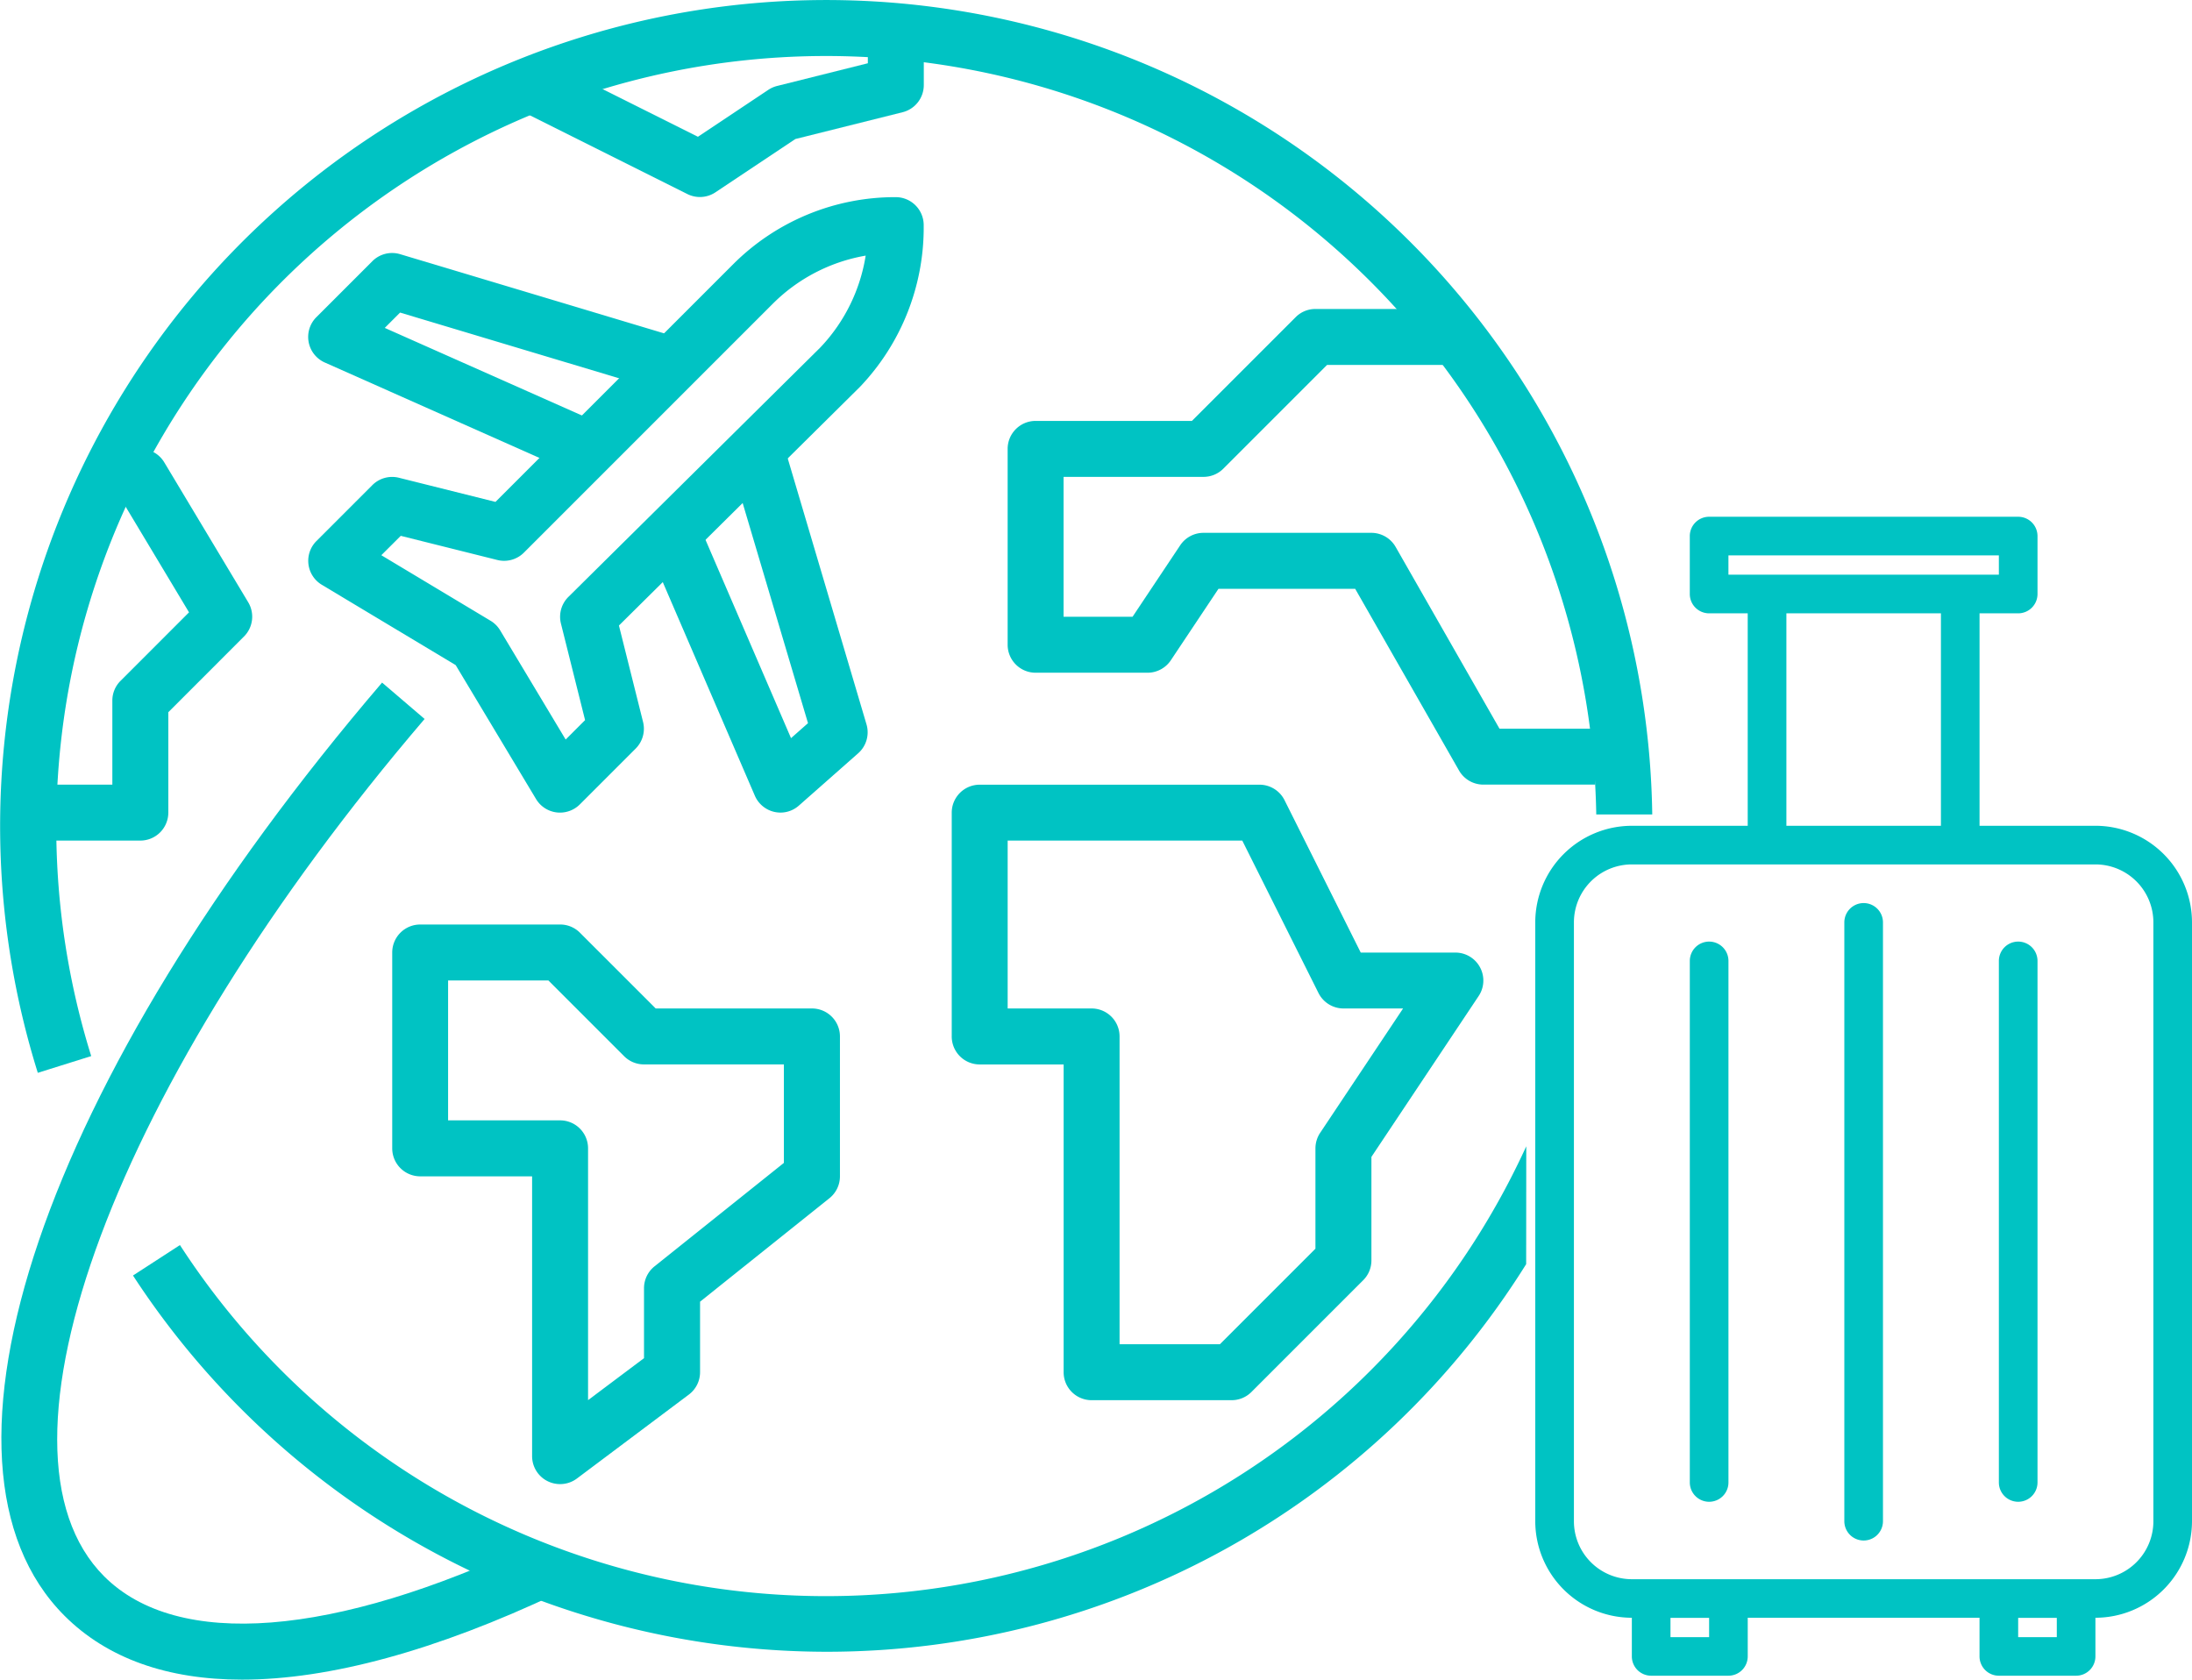 <svg xmlns="http://www.w3.org/2000/svg" width="110.398" height="84.591" viewBox="0 0 110.398 84.591">
  <g id="Group_56" data-name="Group 56" transform="translate(-259.887 -773)" style="isolation: isolate">
    <g id="Group_53" data-name="Group 53" transform="translate(337.21 799.024)">
      <g id="Group_52" data-name="Group 52" transform="translate(0 0)">
        <path id="Path_187" data-name="Path 187" d="M680.213,920.537h-5.837v-10.7h1.946a.973.973,0,0,0,.973-.973v-2.918a.973.973,0,0,0-.973-.973H660.756a.973.973,0,0,0-.973.973v2.918a.973.973,0,0,0,.973.973H662.7v10.7h-5.837A4.87,4.87,0,0,0,652,925.4v30.158a4.869,4.869,0,0,0,4.864,4.864v1.946a.973.973,0,0,0,.973.973h3.891a.973.973,0,0,0,.973-.973v-1.946h11.674v1.946a.973.973,0,0,0,.973.973h3.891a.973.973,0,0,0,.973-.973v-1.946a4.87,4.87,0,0,0,4.864-4.864V925.4a4.87,4.87,0,0,0-4.864-4.864Zm-18.484-13.619h13.62v.973h-13.62Zm2.919,2.918h7.783v10.7h-7.783ZM660.756,961.4h-1.946v-.973h1.946Zm17.511,0h-1.946v-.973h1.946Zm4.864-5.837a2.918,2.918,0,0,1-2.918,2.918H656.865a2.919,2.919,0,0,1-2.918-2.918V925.4a2.919,2.919,0,0,1,2.918-2.918h23.348a2.919,2.919,0,0,1,2.918,2.918Zm0,0" transform="translate(-652.001 -904.972)" fill="#00c3c3"/>
      </g>
      <path id="Path_188" data-name="Path 188" d="M731.907,1003.639a.973.973,0,0,0-.973.973v30.157a.973.973,0,1,0,1.946,0v-30.157a.973.973,0,0,0-.973-.973Zm0,0" transform="translate(-715.369 -984.182)" fill="#00c3c3"/>
      <path id="Path_189" data-name="Path 189" d="M771.374,1013.5a.973.973,0,0,0-.973.973v26.266a.973.973,0,1,0,1.946,0v-26.266a.973.973,0,0,0-.973-.973Zm0,0" transform="translate(-747.053 -992.103)" fill="#00c3c3"/>
      <path id="Path_190" data-name="Path 190" d="M692.44,1013.5a.973.973,0,0,0-.973.973v26.266a.973.973,0,1,0,1.946,0v-26.266a.973.973,0,0,0-.973-.973Zm0,0" transform="translate(-683.684 -992.103)" fill="#00c3c3"/>
    </g>
    <g id="Group_55" data-name="Group 55" transform="translate(259.887 773)">
      <g id="Group_54" data-name="Group 54">
        <path id="Path_191" data-name="Path 191" d="M289.907,777.591A38.781,38.781,0,0,1,338.5,803.018a38.944,38.944,0,0,1,1.781,11h2.82a41.606,41.606,0,1,0-81.31,13.012l2.69-.843A38.825,38.825,0,0,1,289.907,777.591Z" transform="translate(-259.887 -773)" fill="#00c3c3"/>
        <path id="Path_192" data-name="Path 192" d="M364.043,1065.76q-.428.932-.906,1.848a38.779,38.779,0,0,1-66.9,3.126l-2.365,1.533a41.744,41.744,0,0,0,34.982,18.949,41.533,41.533,0,0,0,35.184-19.522Z" transform="translate(-287.174 -1008.029)" fill="#00c3c3"/>
      </g>
      <path id="Path_193" data-name="Path 193" d="M352.117,848.765l-12.682-5.637a1.409,1.409,0,0,1-.424-2.284l2.818-2.818a1.408,1.408,0,0,1,1.4-.354l14.092,4.227-.809,2.7-13.285-3.986-.772.772,10.807,4.8Z" transform="translate(-323.077 -824.871)" fill="#00c3c3"/>
      <path id="Path_194" data-name="Path 194" d="M351.283,854.33a1.362,1.362,0,0,1-.172-.01,1.408,1.408,0,0,1-1.036-.674l-4.047-6.744-6.744-4.047a1.408,1.408,0,0,1-.271-2.2l2.818-2.818a1.41,1.41,0,0,1,1.339-.371l4.863,1.216,11.949-11.948a11.534,11.534,0,0,1,8.208-3.4h0a1.409,1.409,0,0,1,1.409,1.409,11.625,11.625,0,0,1-3.209,8.145l-12.14,12.02,1.215,4.857a1.412,1.412,0,0,1-.371,1.339l-2.818,2.818A1.419,1.419,0,0,1,351.283,854.33Zm-9-12.963,5.5,3.3a1.405,1.405,0,0,1,.484.483l3.3,5.5.978-.978-1.216-4.863a1.41,1.41,0,0,1,.376-1.343l12.682-12.555a8.688,8.688,0,0,0,2.29-4.632,8.716,8.716,0,0,0-4.7,2.445h0l-12.513,12.513a1.41,1.41,0,0,1-1.339.37l-4.863-1.216Z" transform="translate(-323.078 -813.405)" fill="#00c3c3"/>
      <path id="Path_195" data-name="Path 195" d="M431.7,904.326a1.432,1.432,0,0,1-.309-.034,1.41,1.41,0,0,1-.986-.817l-5.467-12.682,2.589-1.116,4.7,10.9.855-.755L429.1,886.407l2.7-.8,4.228,14.275a1.409,1.409,0,0,1-.419,1.457l-2.987,2.635A1.4,1.4,0,0,1,431.7,904.326Z" transform="translate(-392.388 -863.402)" fill="#00c3c3"/>
      <path id="Path_196" data-name="Path 196" d="M272.357,997.524c-3.759,0-6.791-1.07-8.937-3.214-7.684-7.683-1.108-27.012,15.991-47l2.142,1.832c-15.589,18.229-22.528,36.791-16.139,43.18,3.686,3.685,11.559,3.071,21.6-1.685l1.206,2.546C282.111,996.071,276.739,997.524,272.357,997.524Z" transform="translate(-260.168 -912.933)" fill="#00c3c3"/>
      <path id="Path_197" data-name="Path 197" d="M517.052,1004.389h-7.046a1.408,1.408,0,0,1-1.409-1.409v-15.5H504.37a1.408,1.408,0,0,1-1.409-1.409V974.8a1.409,1.409,0,0,1,1.409-1.409h14.091a1.411,1.411,0,0,1,1.261.779l3.838,7.676h4.766a1.408,1.408,0,0,1,1.172,2.19l-5.4,8.1v5.21a1.4,1.4,0,0,1-.413,1l-5.637,5.637A1.408,1.408,0,0,1,517.052,1004.389Zm-5.637-2.818h5.053l4.811-4.811v-5.053a1.417,1.417,0,0,1,.237-.782l4.177-6.264h-3a1.411,1.411,0,0,1-1.261-.779l-3.838-7.676H505.778v8.455h4.227a1.408,1.408,0,0,1,1.409,1.409v15.5Z" transform="translate(-455.028 -933.872)" fill="#00c3c3"/>
      <path id="Path_198" data-name="Path 198" d="M546.845,875.862h-5.637a1.409,1.409,0,0,1-1.223-.71L534.754,866h-6.884l-2.4,3.6a1.411,1.411,0,0,1-1.173.627h-5.637a1.409,1.409,0,0,1-1.409-1.409v-9.864a1.409,1.409,0,0,1,1.409-1.409h7.872l5.224-5.224a1.4,1.4,0,0,1,1-.413H539.8v2.818h-6.462l-5.224,5.224a1.405,1.405,0,0,1-1,.413h-7.046v7.046h3.474l2.4-3.6a1.411,1.411,0,0,1,1.172-.627h8.455a1.409,1.409,0,0,1,1.223.71l5.231,9.154h4.819v2.818Z" transform="translate(-466.502 -836.347)" fill="#00c3c3"/>
      <path id="Path_199" data-name="Path 199" d="M368.5,1037.3a1.407,1.407,0,0,1-1.409-1.409V1021.8h-5.636a1.409,1.409,0,0,1-1.409-1.409v-9.864a1.409,1.409,0,0,1,1.409-1.409H368.5a1.4,1.4,0,0,1,1,.413l3.815,3.815h7.871a1.409,1.409,0,0,1,1.409,1.409v7.046a1.41,1.41,0,0,1-.528,1.1l-6.517,5.212v3.551a1.411,1.411,0,0,1-.564,1.127l-5.637,4.227A1.406,1.406,0,0,1,368.5,1037.3Zm-5.637-18.319H368.5a1.409,1.409,0,0,1,1.409,1.409v12.682l2.818-2.114v-3.523a1.41,1.41,0,0,1,.528-1.1l6.517-5.212v-4.96h-7.046a1.406,1.406,0,0,1-1-.413l-3.815-3.815H362.86v7.046Z" transform="translate(-340.292 -962.557)" fill="#00c3c3"/>
      <path id="Path_200" data-name="Path 200" d="M272.781,907.365h-5.637v-2.818h4.227v-4.227a1.4,1.4,0,0,1,.413-1l3.449-3.45-3.251-5.418h-.612v-2.818h1.409a1.407,1.407,0,0,1,1.208.683l4.227,7.046a1.411,1.411,0,0,1-.211,1.722L274.19,900.9v5.053A1.41,1.41,0,0,1,272.781,907.365Z" transform="translate(-265.713 -865.031)" fill="#00c3c3"/>
      <path id="Path_201" data-name="Path 201" d="M401.662,788.9a1.416,1.416,0,0,1-.63-.148l-8.455-4.227,1.261-2.521,7.724,3.862,3.547-2.365a1.431,1.431,0,0,1,.44-.194l4.57-1.143v-1.719h2.818v2.818a1.41,1.41,0,0,1-1.068,1.367l-5.4,1.35-4.025,2.683A1.409,1.409,0,0,1,401.662,788.9Z" transform="translate(-366.411 -778.978)" fill="#00c3c3"/>
    </g>
  </g>
</svg>
